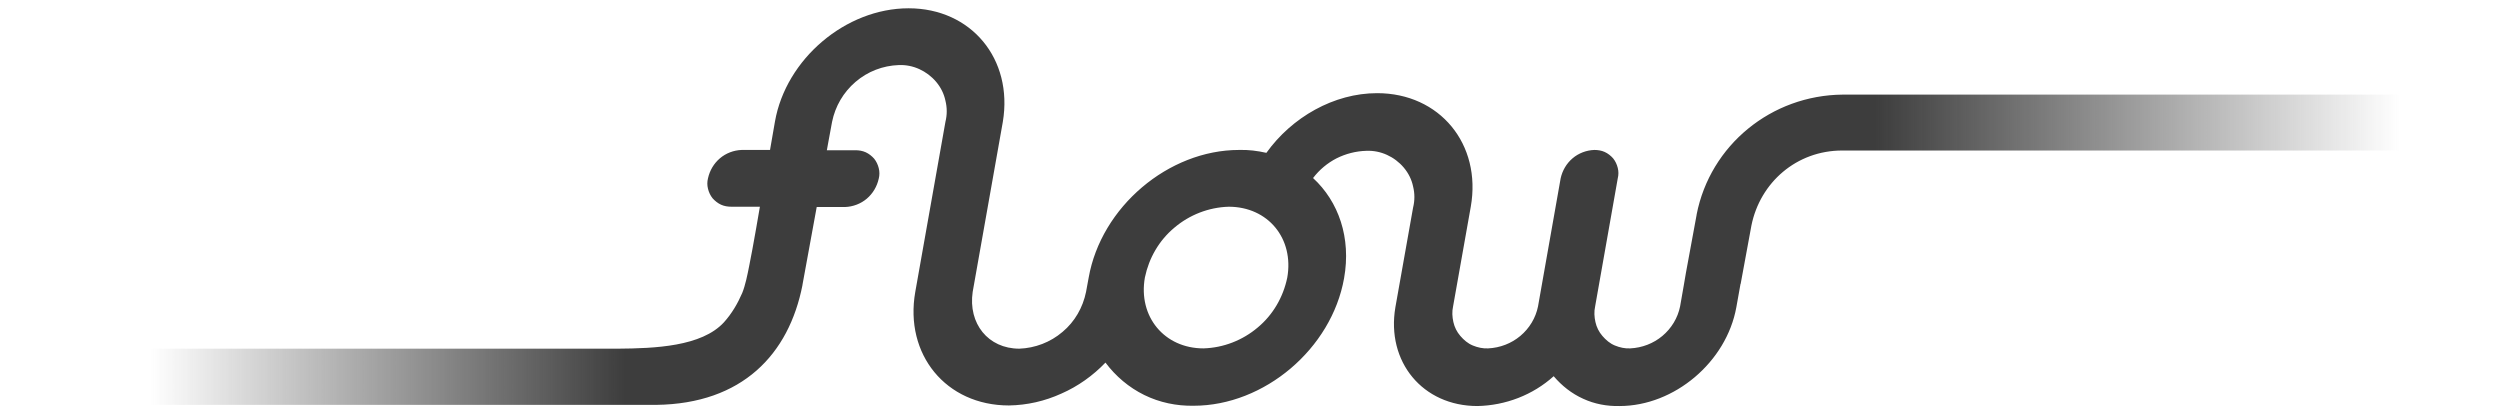 <svg width="181" height="30" viewBox="0 0 181 30" fill="none" xmlns="http://www.w3.org/2000/svg">
<path d="M2.036 25.244C0.903 25.244 -0.021 26.167 0 27.321C0.021 28.432 0.987 29.313 2.099 29.313H47.522C53.735 29.229 57.115 25.664 58.101 20.63V20.609L59.13 14.988H61.187C61.754 14.967 62.32 14.757 62.761 14.38C63.202 14.002 63.496 13.499 63.622 12.932C63.685 12.681 63.685 12.429 63.622 12.177C63.559 11.926 63.454 11.695 63.286 11.485C63.118 11.296 62.908 11.129 62.677 11.024C62.446 10.919 62.194 10.877 61.921 10.877H59.864L59.99 10.185L60.242 8.821C60.473 7.689 61.061 6.682 61.942 5.927C62.824 5.172 63.916 4.752 65.07 4.711C65.595 4.69 66.099 4.794 66.56 5.004C67.022 5.214 67.442 5.529 67.778 5.927C68.114 6.326 68.344 6.787 68.449 7.29C68.575 7.794 68.575 8.318 68.449 8.821L66.266 21.133C65.469 25.664 68.491 29.355 73.046 29.355C74.369 29.334 75.649 29.041 76.846 28.495C78.042 27.971 79.133 27.195 80.036 26.251C80.771 27.237 81.736 28.055 82.849 28.6C83.961 29.145 85.179 29.397 86.417 29.376C91.539 29.376 96.408 25.244 97.311 20.148C97.836 17.211 96.912 14.589 95.065 12.89C95.527 12.282 96.114 11.8 96.765 11.464C97.437 11.129 98.171 10.94 98.927 10.919C99.452 10.898 99.956 11.003 100.417 11.213C100.879 11.422 101.299 11.737 101.635 12.135C101.971 12.534 102.202 12.995 102.307 13.499C102.433 14.002 102.433 14.526 102.307 15.03L101.026 22.245C100.354 26.188 102.999 29.397 106.966 29.397C109.002 29.355 110.976 28.6 112.487 27.237C113.075 27.929 113.788 28.495 114.628 28.873C115.446 29.25 116.349 29.418 117.252 29.397C121.219 29.397 124.997 26.209 125.711 22.245L126.004 20.609C126.004 20.588 126.004 20.567 126.025 20.546L126.802 16.33C127.432 13.205 130.077 10.898 133.372 10.898H178.9C180.012 10.898 180.978 10.059 180.999 8.926C181.02 7.794 180.096 6.85 178.963 6.85H133.414C128.25 6.892 123.822 10.499 122.835 15.533V15.554L122.058 19.77L121.911 20.63L121.639 22.182C121.471 23.021 121.009 23.776 120.358 24.321C119.707 24.867 118.889 25.181 118.028 25.223C117.65 25.244 117.273 25.16 116.916 25.014C116.559 24.867 116.265 24.615 116.013 24.321C115.761 24.028 115.593 23.692 115.509 23.315C115.425 22.937 115.404 22.559 115.488 22.182L117.126 12.911C117.189 12.66 117.189 12.408 117.126 12.156C117.063 11.905 116.958 11.674 116.79 11.464C116.622 11.275 116.412 11.108 116.181 11.003C115.95 10.898 115.698 10.856 115.425 10.856C114.859 10.877 114.292 11.087 113.851 11.464C113.41 11.842 113.117 12.345 112.991 12.911L111.353 22.182C111.185 23.021 110.724 23.776 110.073 24.321C109.422 24.867 108.604 25.181 107.743 25.223C107.365 25.244 106.987 25.16 106.631 25.014C106.274 24.867 105.98 24.615 105.728 24.321C105.476 24.028 105.308 23.692 105.224 23.315C105.14 22.937 105.119 22.559 105.203 22.182L106.484 14.967C107.281 10.437 104.238 6.745 99.704 6.745C96.576 6.745 93.533 8.486 91.686 11.066C91.035 10.919 90.384 10.835 89.712 10.856C84.591 10.856 79.721 14.988 78.819 20.105L78.63 21.133C78.399 22.266 77.811 23.294 76.929 24.028C76.048 24.783 74.935 25.202 73.802 25.244C71.535 25.244 70.087 23.419 70.422 21.133L72.605 8.821C73.361 4.27 70.317 0.6 65.784 0.6C61.229 0.6 56.905 4.27 56.107 8.8L55.75 10.856H53.693C53.127 10.877 52.56 11.087 52.119 11.464C51.678 11.842 51.384 12.345 51.258 12.911C51.195 13.163 51.195 13.415 51.258 13.666C51.321 13.918 51.426 14.149 51.594 14.359C51.762 14.547 51.972 14.715 52.203 14.82C52.434 14.925 52.686 14.967 52.959 14.967H55.016C55.016 14.967 54.512 17.945 54.239 19.267C54.113 19.896 53.966 20.651 53.735 21.217C53.399 21.993 52.98 22.706 52.413 23.335C50.797 25.097 47.396 25.223 44.73 25.244H2.036ZM93.197 20.105C92.903 21.511 92.168 22.79 91.056 23.713C89.964 24.636 88.579 25.181 87.131 25.223C84.297 25.223 82.387 22.916 82.891 20.085C83.184 18.679 83.919 17.4 85.032 16.477C86.123 15.554 87.508 15.009 88.957 14.967C91.811 14.967 93.701 17.274 93.197 20.105Z" fill="url(#paint0_linear_15124_15809)"/>
<defs>
<linearGradient id="paint0_linear_15124_15809" x1="0.01" y1="14.967" x2="181.01" y2="14.967" gradientUnits="userSpaceOnUse">
<stop offset="0.06" stop-color="#3D3D3D" stop-opacity="0"/>
<stop offset="0.25" stop-color="#3D3D3D"/>
<stop offset="0.75" stop-color="#3D3D3D"/>
<stop offset="0.96" stop-color="#3D3D3D" stop-opacity="0"/>
</linearGradient>
</defs>
</svg>
